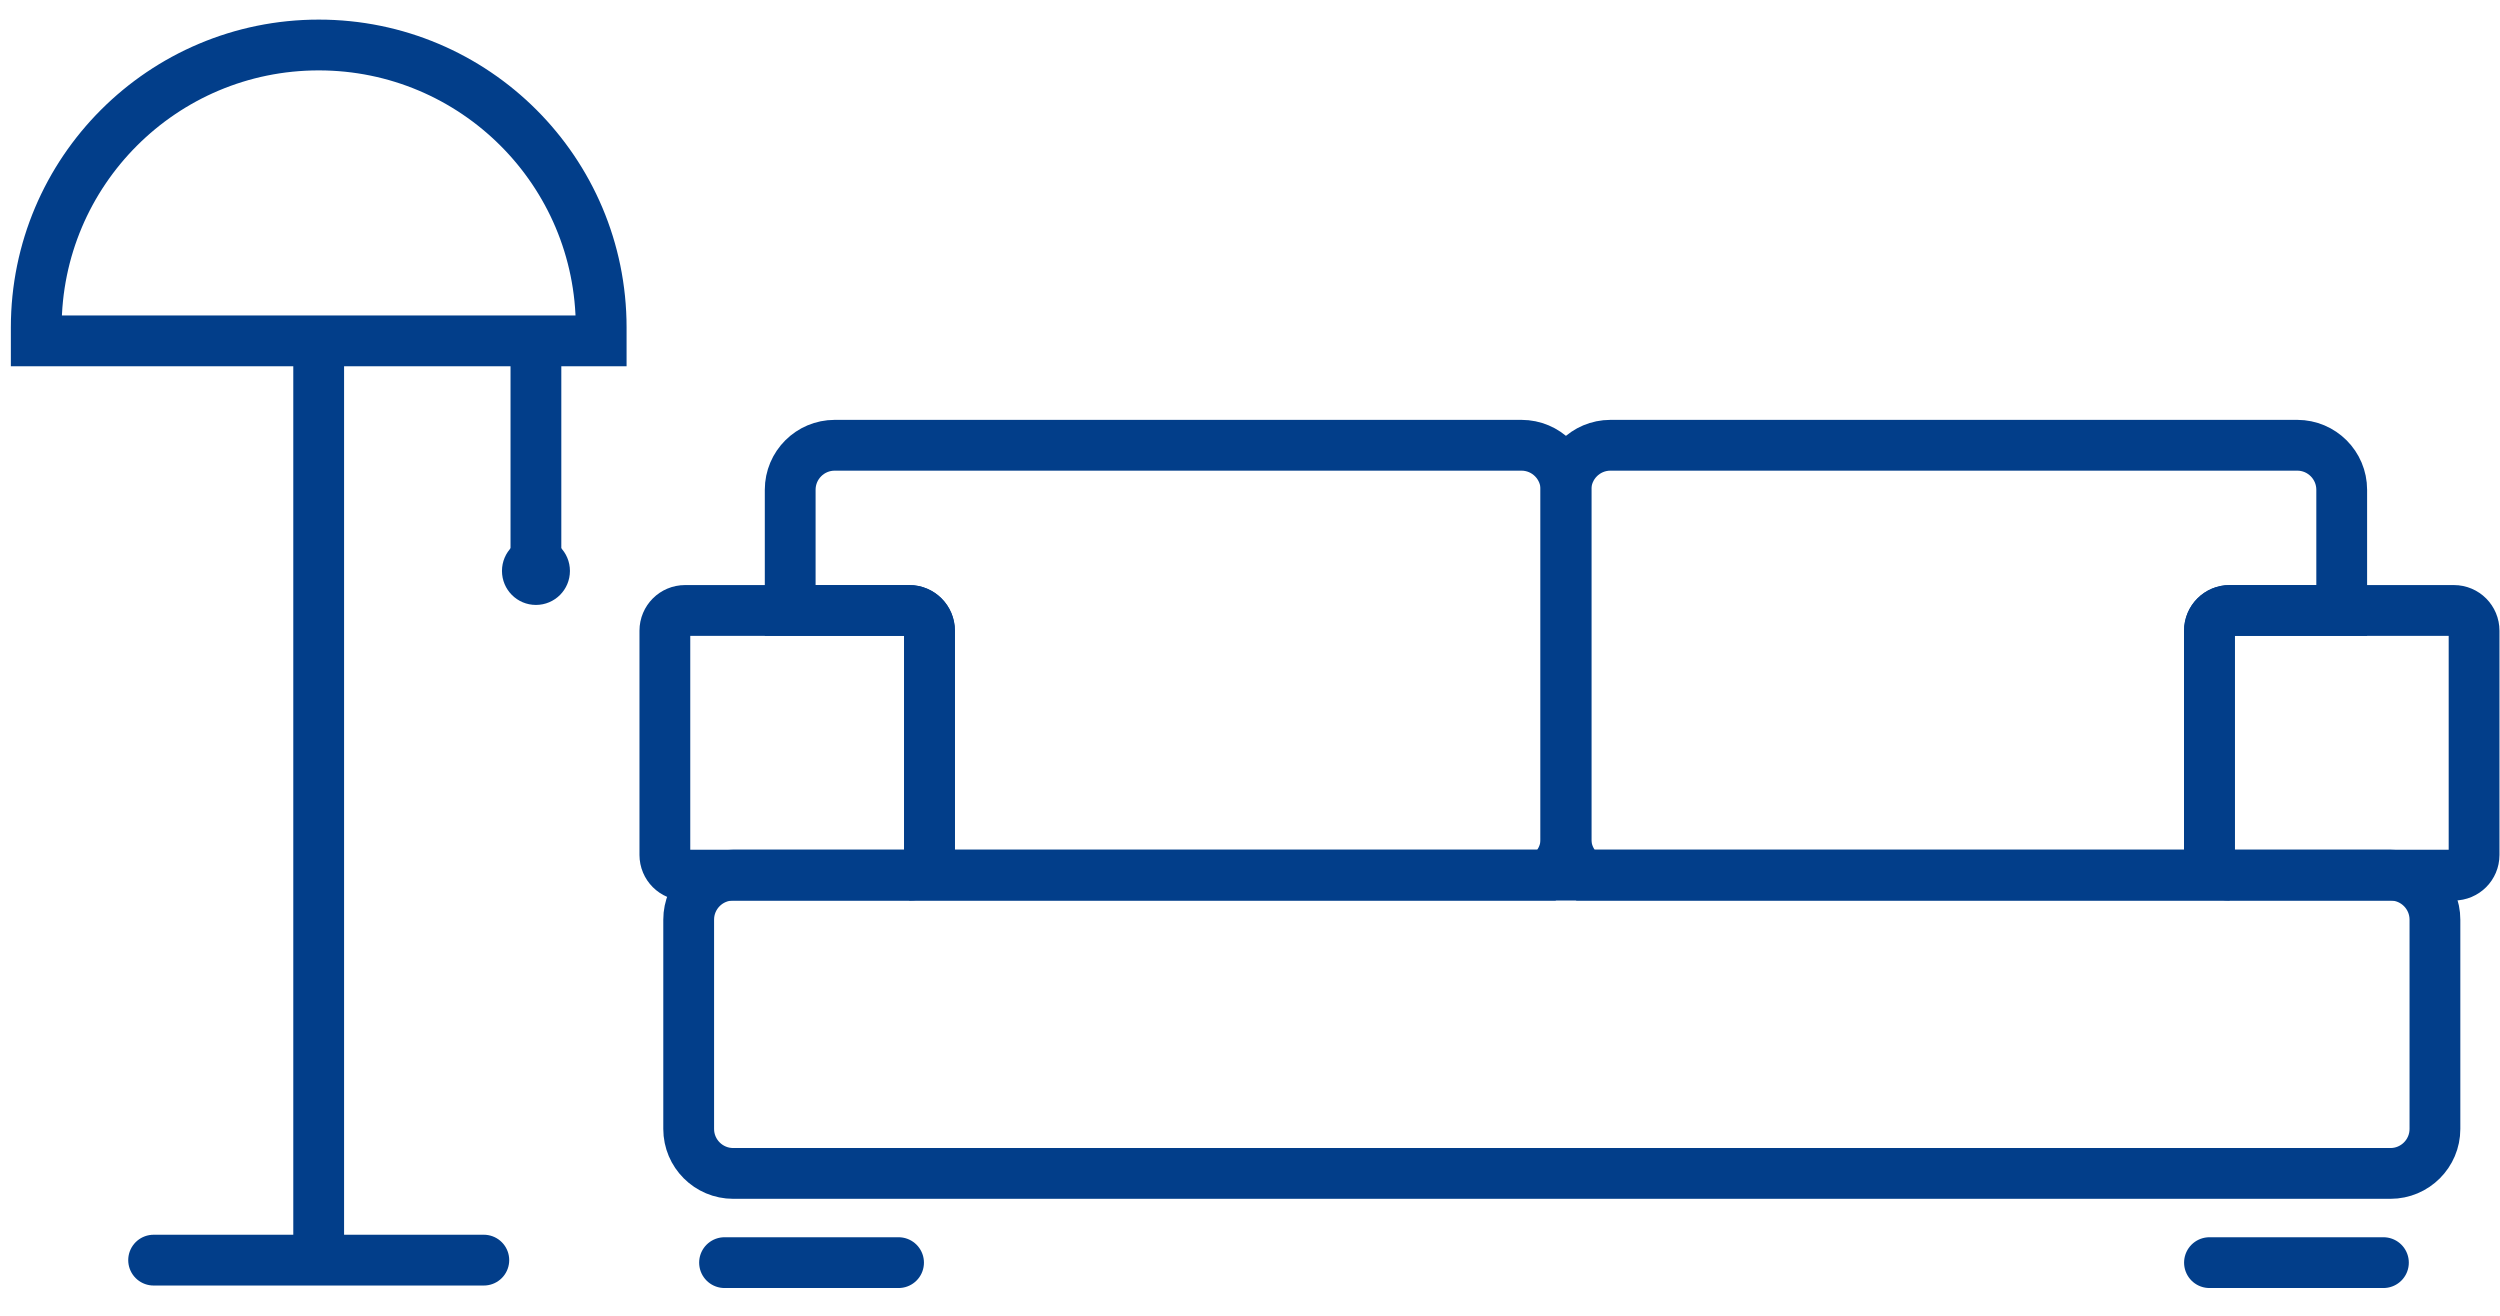 <svg width="38" height="20" viewBox="0 0 38 20" fill="none" xmlns="http://www.w3.org/2000/svg">
<g clip-path="url(#clip0_1_19)">
<path d="M23.803 7.445V12.751C23.803 12.979 23.691 13.179 23.519 13.302H13.821C13.991 13.302 14.128 13.165 14.128 12.995V9.587C14.128 9.417 13.991 9.279 13.821 9.279H12.011V7.445C12.011 7.071 12.314 6.768 12.688 6.768H23.126C23.5 6.768 23.803 7.071 23.803 7.445Z" stroke="#023E8A" stroke-width="0.772" stroke-miterlimit="10"/>
<path d="M14.129 9.587V12.995C14.129 13.165 13.991 13.302 13.821 13.302H10.413C10.243 13.302 10.106 13.165 10.106 12.995V9.587C10.106 9.417 10.243 9.279 10.413 9.279H13.821C13.991 9.279 14.129 9.417 14.129 9.587Z" stroke="#023E8A" stroke-width="0.772" stroke-miterlimit="10"/>
<path d="M37.606 9.587V12.995C37.606 13.165 37.469 13.302 37.299 13.302H33.891C33.721 13.302 33.584 13.165 33.584 12.995V9.587C33.584 9.417 33.721 9.279 33.891 9.279H37.299C37.469 9.279 37.606 9.417 37.606 9.587Z" stroke="#023E8A" stroke-width="0.772" stroke-miterlimit="10"/>
<path d="M35.594 7.445V9.279H33.89C33.721 9.279 33.583 9.417 33.583 9.587V12.995C33.583 13.165 33.721 13.302 33.89 13.302H24.086C23.914 13.18 23.802 12.979 23.802 12.751V7.445C23.802 7.071 24.105 6.768 24.479 6.768H34.918C35.291 6.768 35.594 7.071 35.594 7.445Z" stroke="#023E8A" stroke-width="0.772" stroke-miterlimit="10"/>
<path d="M37.011 13.979V17.16C37.011 17.533 36.708 17.836 36.335 17.836H11.145C10.771 17.836 10.468 17.533 10.468 17.16V13.979C10.468 13.605 10.771 13.302 11.145 13.302H36.335C36.708 13.302 37.011 13.605 37.011 13.979Z" stroke="#023E8A" stroke-width="0.772" stroke-miterlimit="10"/>
<path d="M11.013 19.192H13.658" stroke="#023E8A" stroke-width="0.772" stroke-miterlimit="10" stroke-linecap="round"/>
<path d="M33.584 19.192H36.228" stroke="#023E8A" stroke-width="0.772" stroke-miterlimit="10" stroke-linecap="round"/>
<path d="M4.844 19.154V5.181" stroke="#023E8A" stroke-width="0.772" stroke-miterlimit="10"/>
<path d="M0.551 4.977C0.551 2.606 2.474 0.684 4.845 0.684C7.215 0.684 9.138 2.606 9.138 4.977V5.181H0.551V4.977Z" stroke="#023E8A" stroke-width="0.772"/>
<path d="M8.146 5.136V8.678" stroke="#023E8A" stroke-width="0.772"/>
<path d="M8.146 9.195C8.432 9.195 8.663 8.964 8.663 8.678C8.663 8.393 8.432 8.162 8.146 8.162C7.861 8.162 7.63 8.393 7.63 8.678C7.63 8.964 7.861 9.195 8.146 9.195Z" fill="#023E8A"/>
<path d="M2.335 19.154H7.354" stroke="#023E8A" stroke-width="0.772" stroke-linecap="round"/>
</g>
<defs>
<clipPath id="clip0_1_19">
<rect width="38" height="19.482" fill="white" transform="translate(0 0.259)"/>
</clipPath>
</defs>
</svg>
